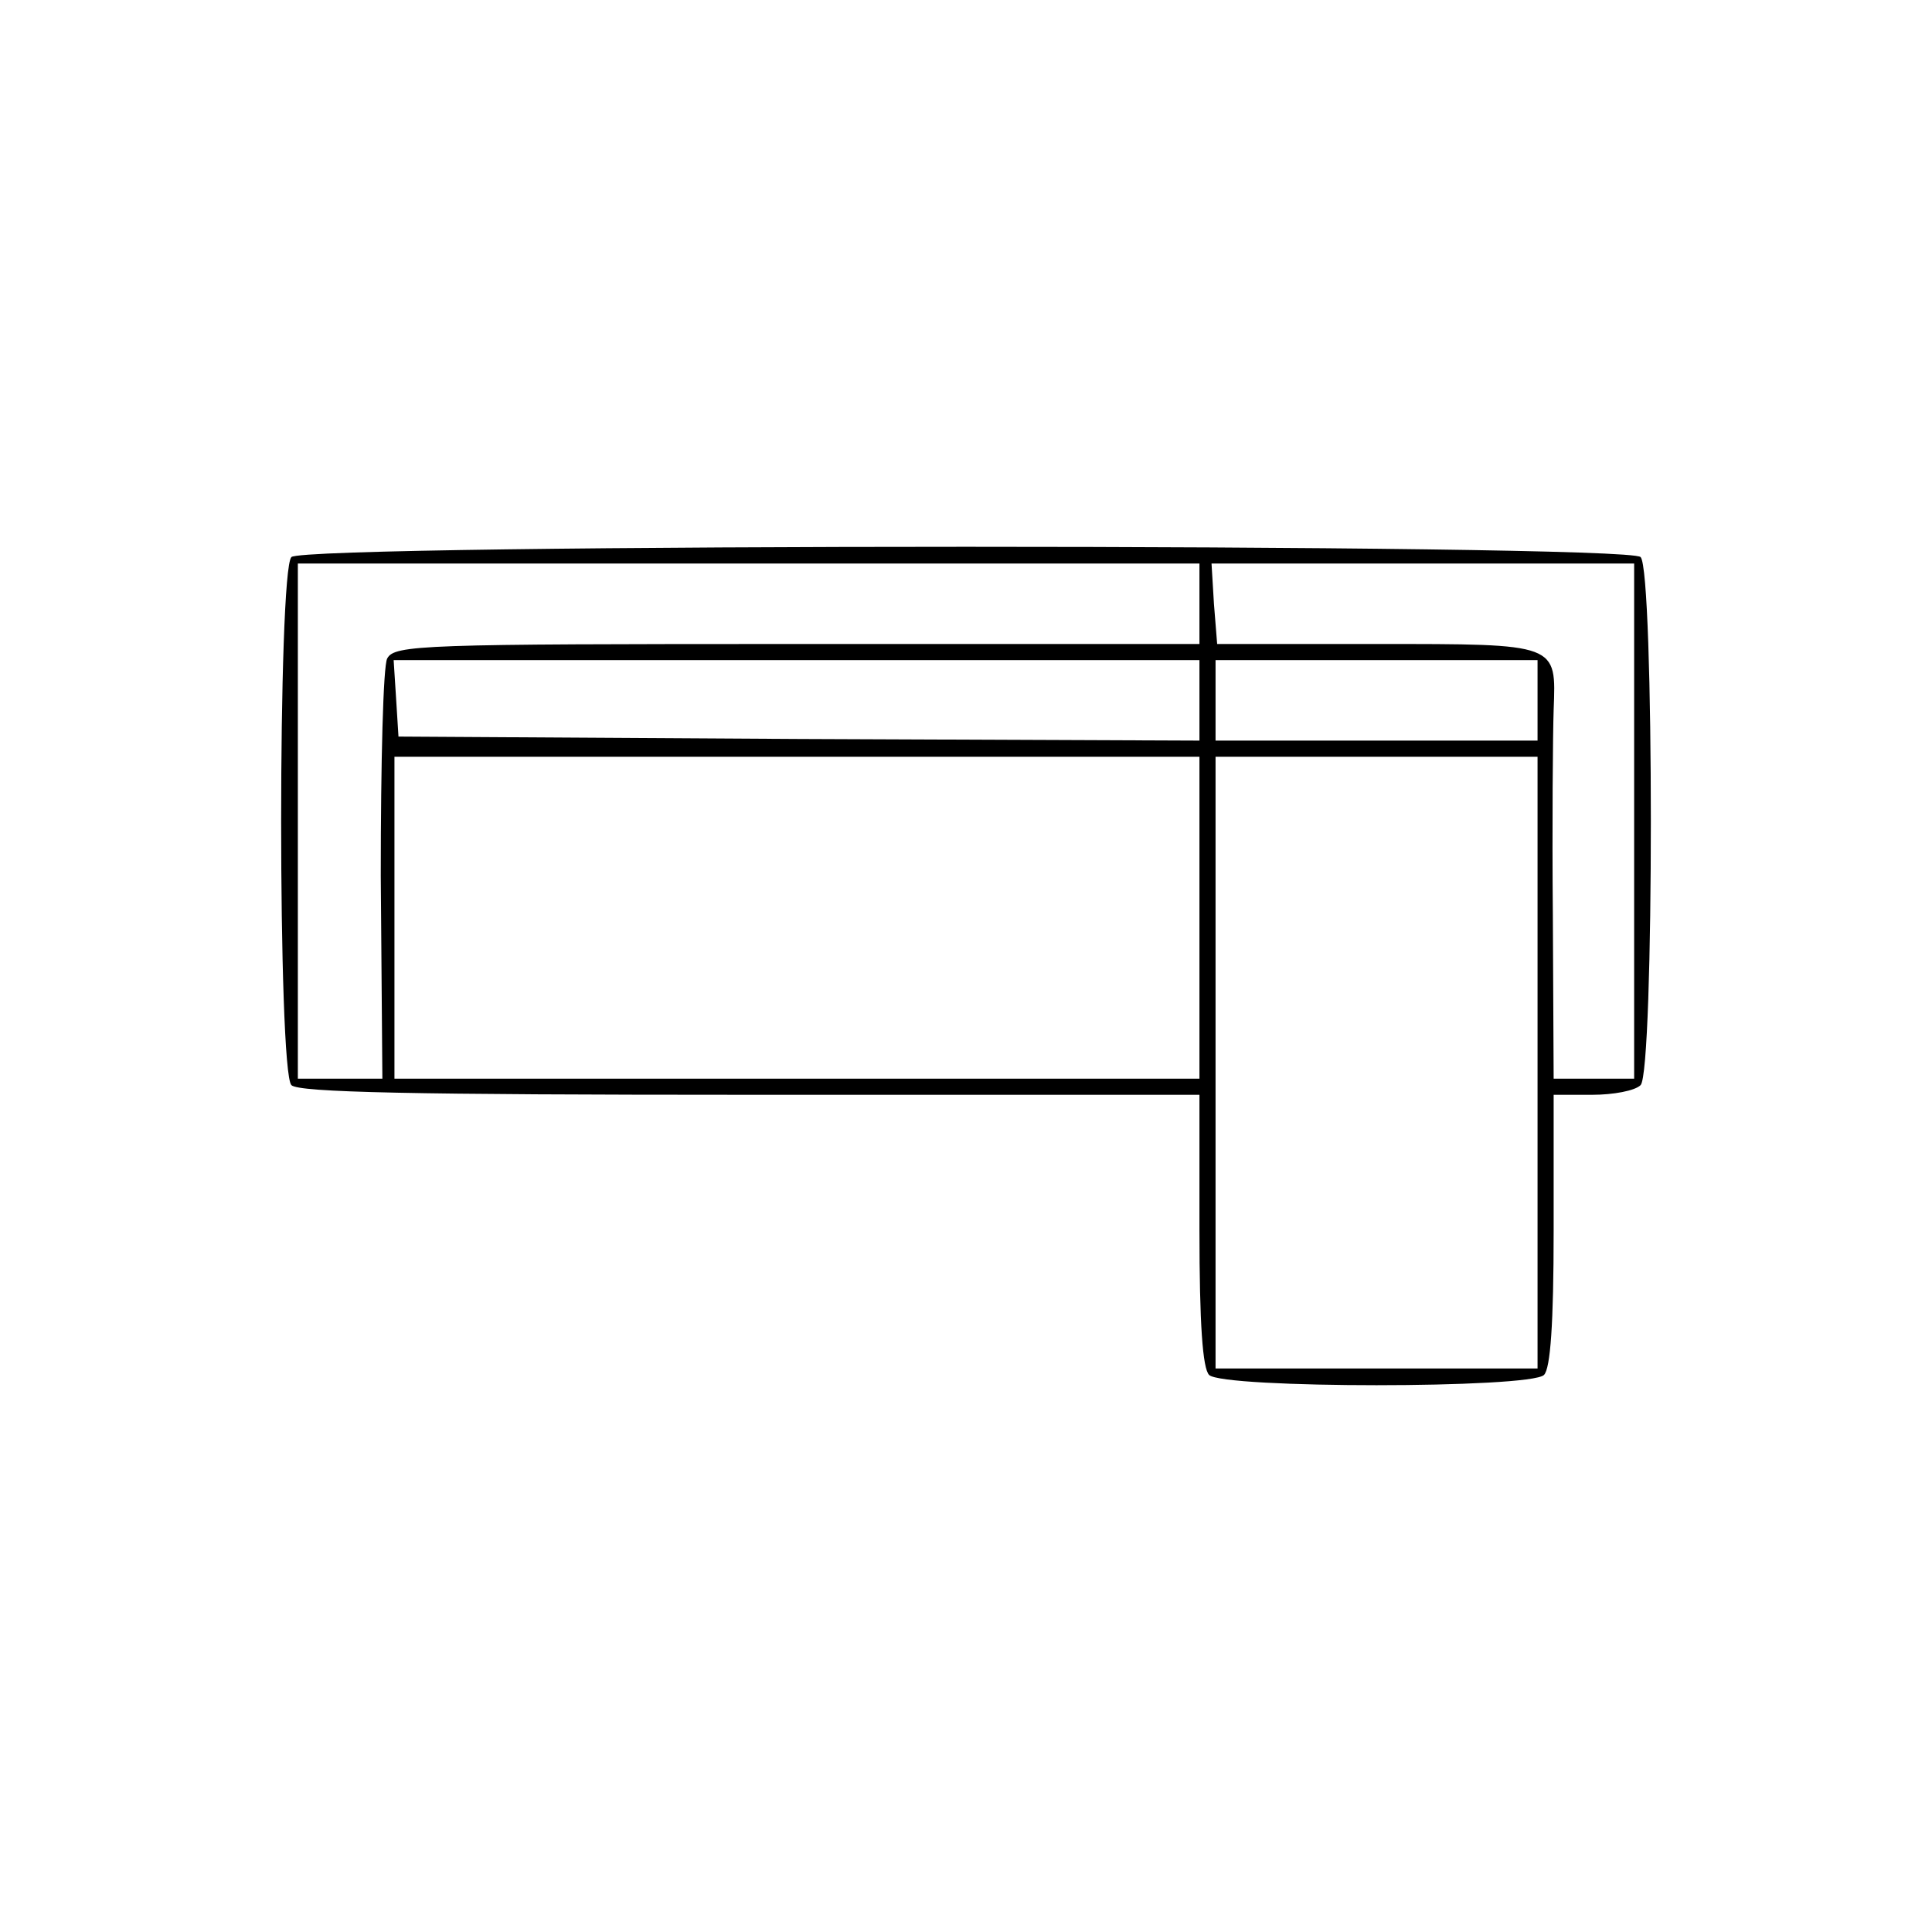 <?xml version="1.0" standalone="no"?>
<!DOCTYPE svg PUBLIC "-//W3C//DTD SVG 20010904//EN"
 "http://www.w3.org/TR/2001/REC-SVG-20010904/DTD/svg10.dtd">
<svg version="1.0" xmlns="http://www.w3.org/2000/svg"
 width="240pt" height="240pt" viewBox="0 0 240 240"
 preserveAspectRatio="xMidYMid meet">
<g transform="translate(0,240) scale(0.1,-0.1)"
fill="#000000" stroke="none">
<path d="M362 1708 c-17 -17 -17 -639 0 -656 9 -9 149 -12 570 -12 l558 0 0
-168 c0 -117 4 -172 12 -180 17 -17 399 -17 416 0 8 8 12 63 12 180 l0 168 48
0 c26 0 53 5 60 12 17 17 17 639 0 656 -17 17 -1659 17 -1676 0z m1128 -58 l0
-50 -500 0 c-466 0 -500 -1 -509 -18 -5 -9 -8 -128 -8 -270 l2 -252 -52 0 -53
0 0 320 0 320 560 0 560 0 0 -50z m540 -270 l0 -320 -50 0 -50 0 -1 203 c-1
111 0 226 1 255 3 83 7 82 -220 82 l-198 0 -4 50 -3 50 263 0 262 0 0 -320z
m-540 150 l0 -50 -497 2 -498 3 -3 48 -3 47 500 0 501 0 0 -50z m420 0 l0 -50
-200 0 -200 0 0 50 0 50 200 0 200 0 0 -50z m-420 -270 l0 -200 -500 0 -500 0
0 200 0 200 500 0 500 0 0 -200z m420 -180 l0 -380 -200 0 -200 0 0 380 0 380
200 0 200 0 0 -380z"/>
</g>
</svg>
